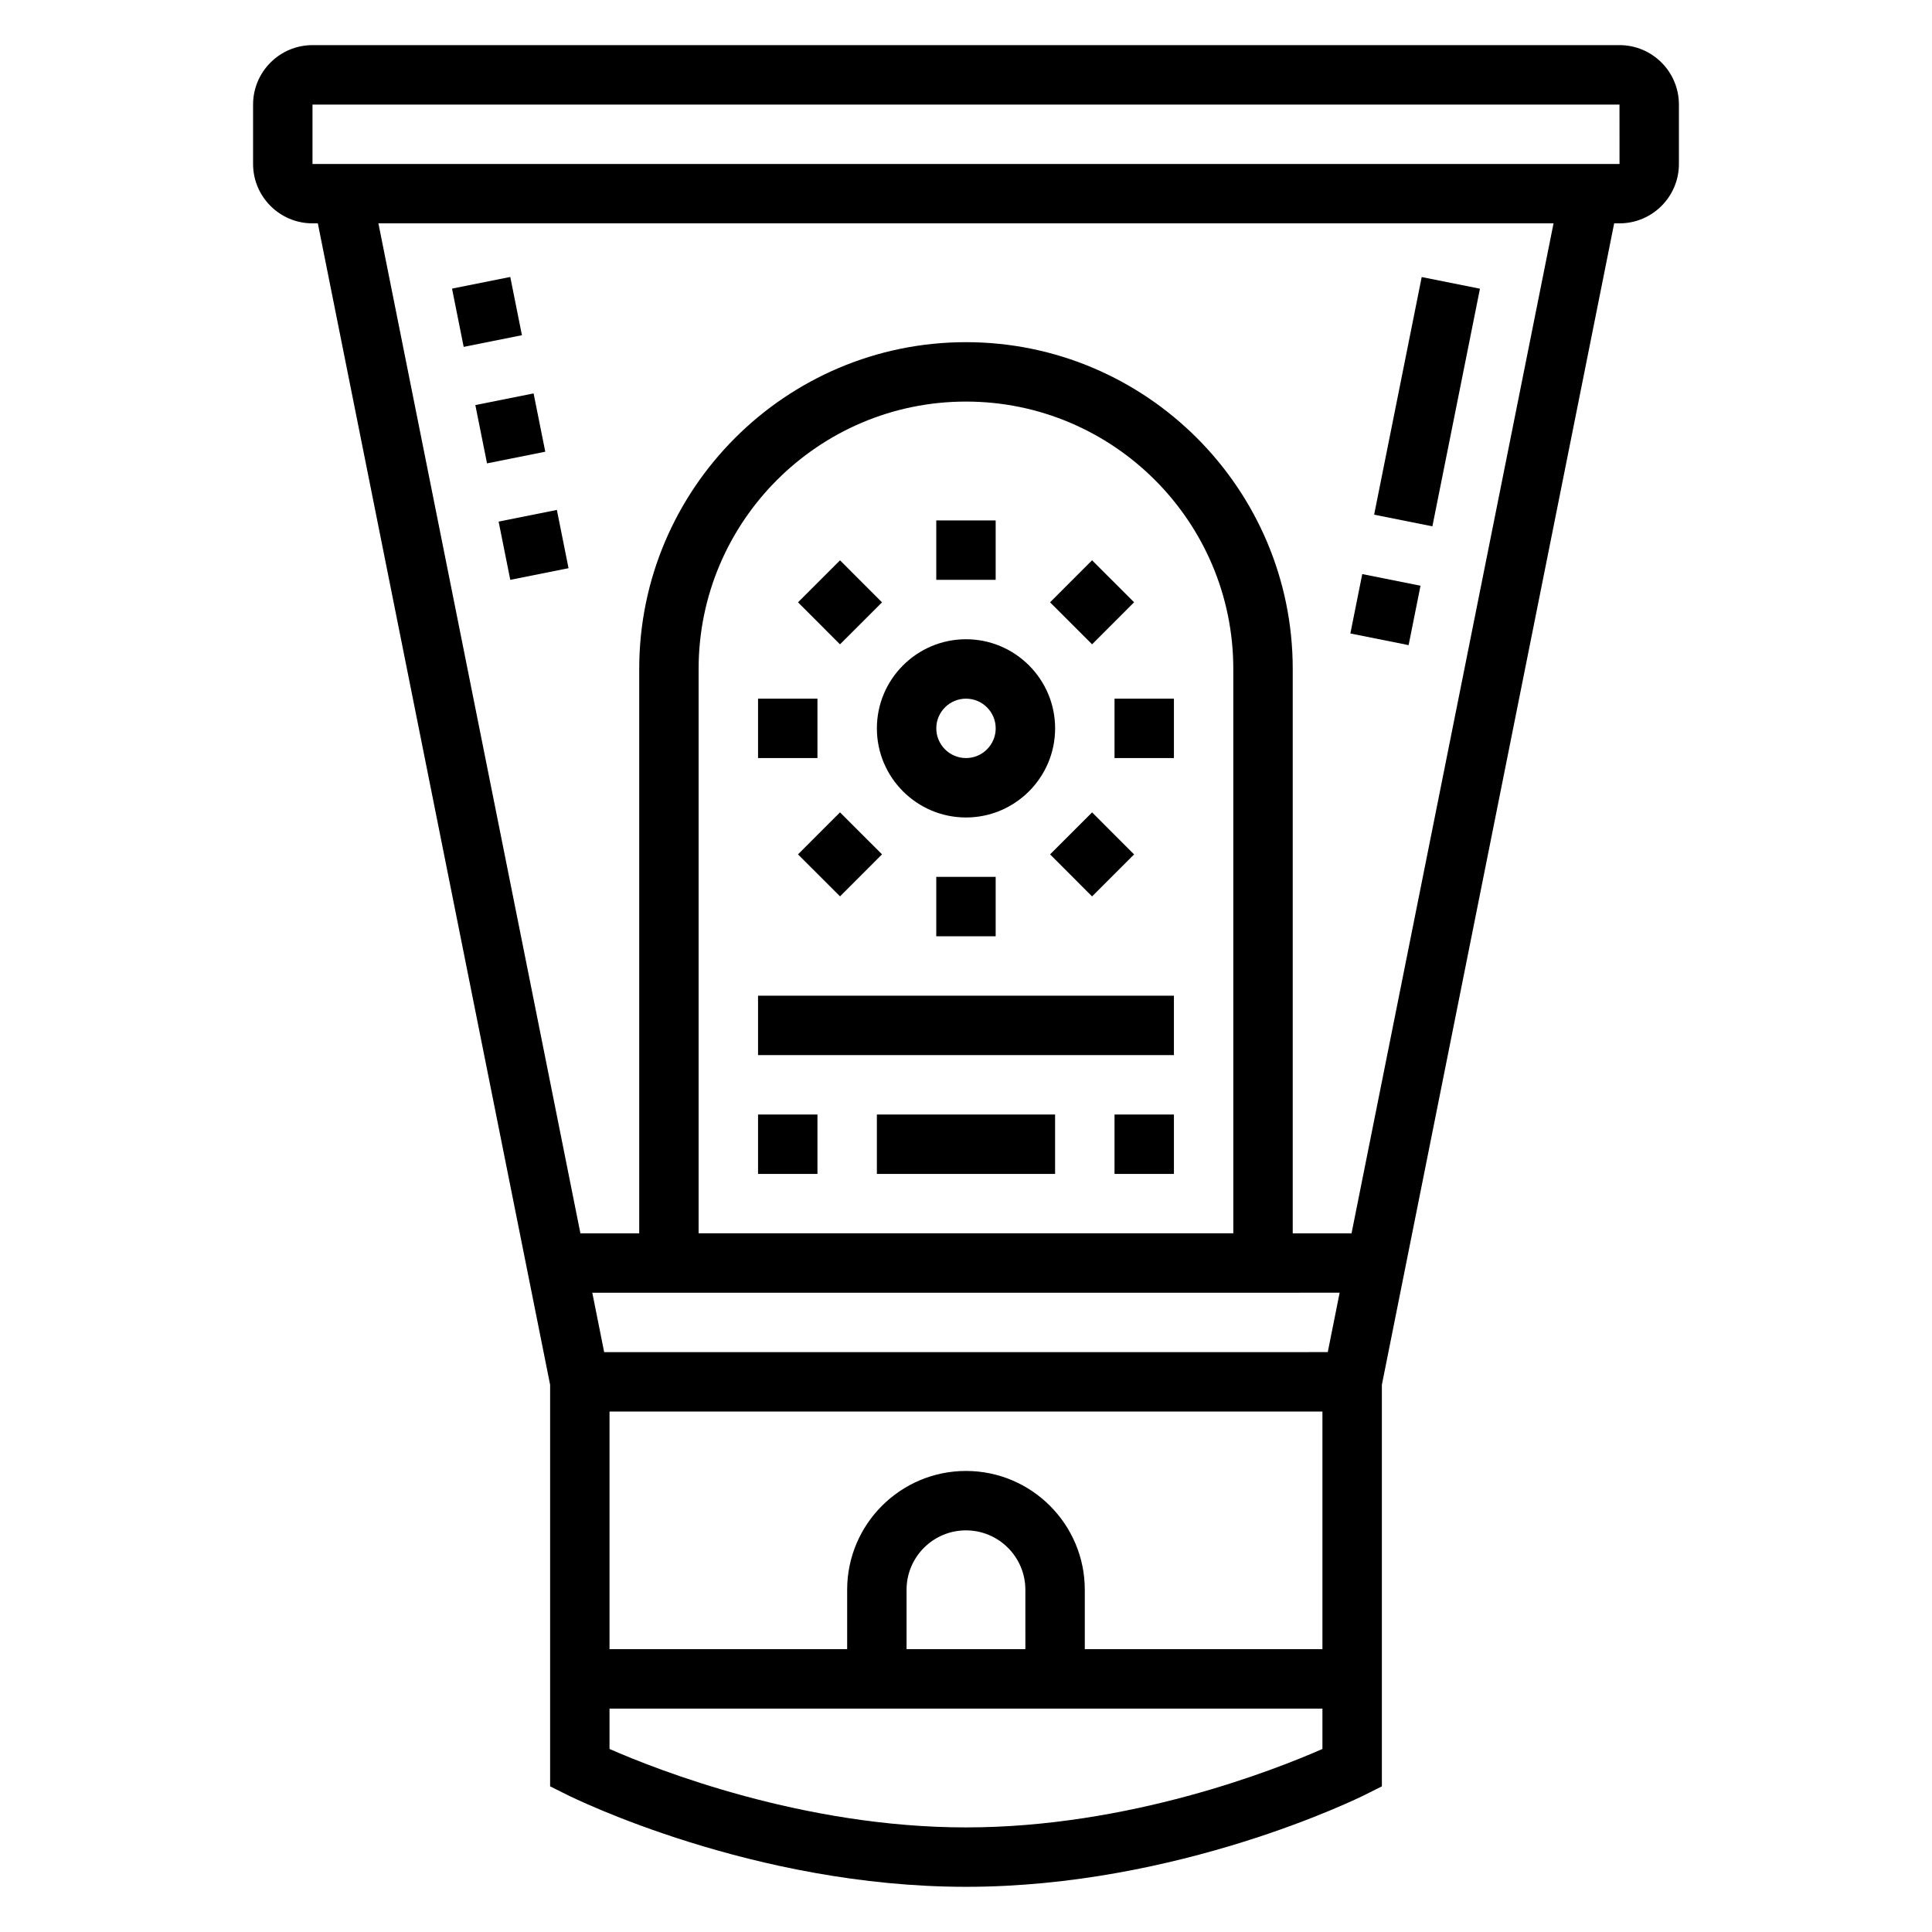 <?xml version="1.0" encoding="UTF-8"?>
<!-- Uploaded to: SVG Repo, www.svgrepo.com, Generator: SVG Repo Mixer Tools -->
<svg fill="#000000" width="800px" height="800px" version="1.1" viewBox="144 144 512 512" xmlns="http://www.w3.org/2000/svg">
 <g>
  <path d="m573.18 155.96h-346.37c-8.68 0-15.742 7.062-15.742 15.746v15.742c0 8.684 7.062 15.742 15.742 15.742h1.418l61.559 307.79v106.42l4.352 2.172c2.004 1.004 49.543 24.453 105.86 24.453s103.86-23.449 105.86-24.441l4.352-2.184v-106.42l61.559-307.79h1.418c8.684 0 15.742-7.062 15.742-15.742v-15.746c0-8.684-7.059-15.746-15.742-15.746zm-102.34 314.88h-141.7v-149.57c0-39.07 31.789-70.848 70.848-70.848 39.062 0 70.848 31.781 70.848 70.848zm28.18 15.742-3.148 15.742-191.76 0.004-3.148-15.742zm-83.285 94.465h-31.488v-15.742c0-8.684 7.062-15.742 15.742-15.742 8.684 0 15.742 7.062 15.742 15.742zm-15.742-47.23c-17.367 0-31.488 14.121-31.488 31.488v15.742h-62.977v-62.977h188.93v62.977h-62.977v-15.742c0-17.367-14.125-31.488-31.488-31.488zm0 94.465c-43.129 0-81.797-15.23-94.465-20.789v-10.699h188.93v10.699c-12.645 5.562-51.227 20.789-94.465 20.789zm102.18-157.44h-15.586v-149.57c0-47.742-38.848-86.594-86.594-86.594-47.742 0-86.594 38.848-86.594 86.594v149.57h-15.586l-53.531-267.65h311.42zm-275.36-283.39v-15.742h346.37l0.008 15.742z"/>
  <path d="m508.16 280.39 12.605-62.969 15.438 3.09-12.605 62.969z"/>
  <path d="m501.86 311.88 3.152-15.746 15.438 3.09-3.152 15.746z"/>
  <path d="m269.97 251.35 15.438-3.09 3.094 15.445-15.438 3.09z"/>
  <path d="m263.79 220.49 15.438-3.09 3.09 15.438-15.438 3.09z"/>
  <path d="m276.14 282.23 15.438-3.09 3.09 15.438-15.438 3.09z"/>
  <path d="m400 360.64c13.02 0 23.617-10.598 23.617-23.617s-10.598-23.617-23.617-23.617-23.617 10.598-23.617 23.617c0 13.023 10.594 23.617 23.617 23.617zm0-31.488c4.336 0 7.871 3.527 7.871 7.871s-3.535 7.871-7.871 7.871-7.871-3.527-7.871-7.871c-0.004-4.344 3.531-7.871 7.871-7.871z"/>
  <path d="m392.12 281.92h15.742v15.742h-15.742z"/>
  <path d="m355.48 303.62 11.137-11.129 11.129 11.137-11.137 11.129z"/>
  <path d="m344.89 329.15h15.742v15.742h-15.742z"/>
  <path d="m355.48 370.42 11.129-11.137 11.137 11.129-11.129 11.137z"/>
  <path d="m392.12 376.38h15.742v15.742h-15.742z"/>
  <path d="m422.28 370.42 11.137-11.129 11.129 11.137-11.137 11.129z"/>
  <path d="m439.36 329.15h15.742v15.742h-15.742z"/>
  <path d="m422.28 303.62 11.129-11.137 11.137 11.129-11.129 11.137z"/>
  <path d="m344.89 407.87h110.21v15.742h-110.21z"/>
  <path d="m344.89 439.36h15.742v15.742h-15.742z"/>
  <path d="m376.38 439.36h47.23v15.742h-47.23z"/>
  <path d="m439.36 439.36h15.742v15.742h-15.742z"/>
 </g>
</svg>